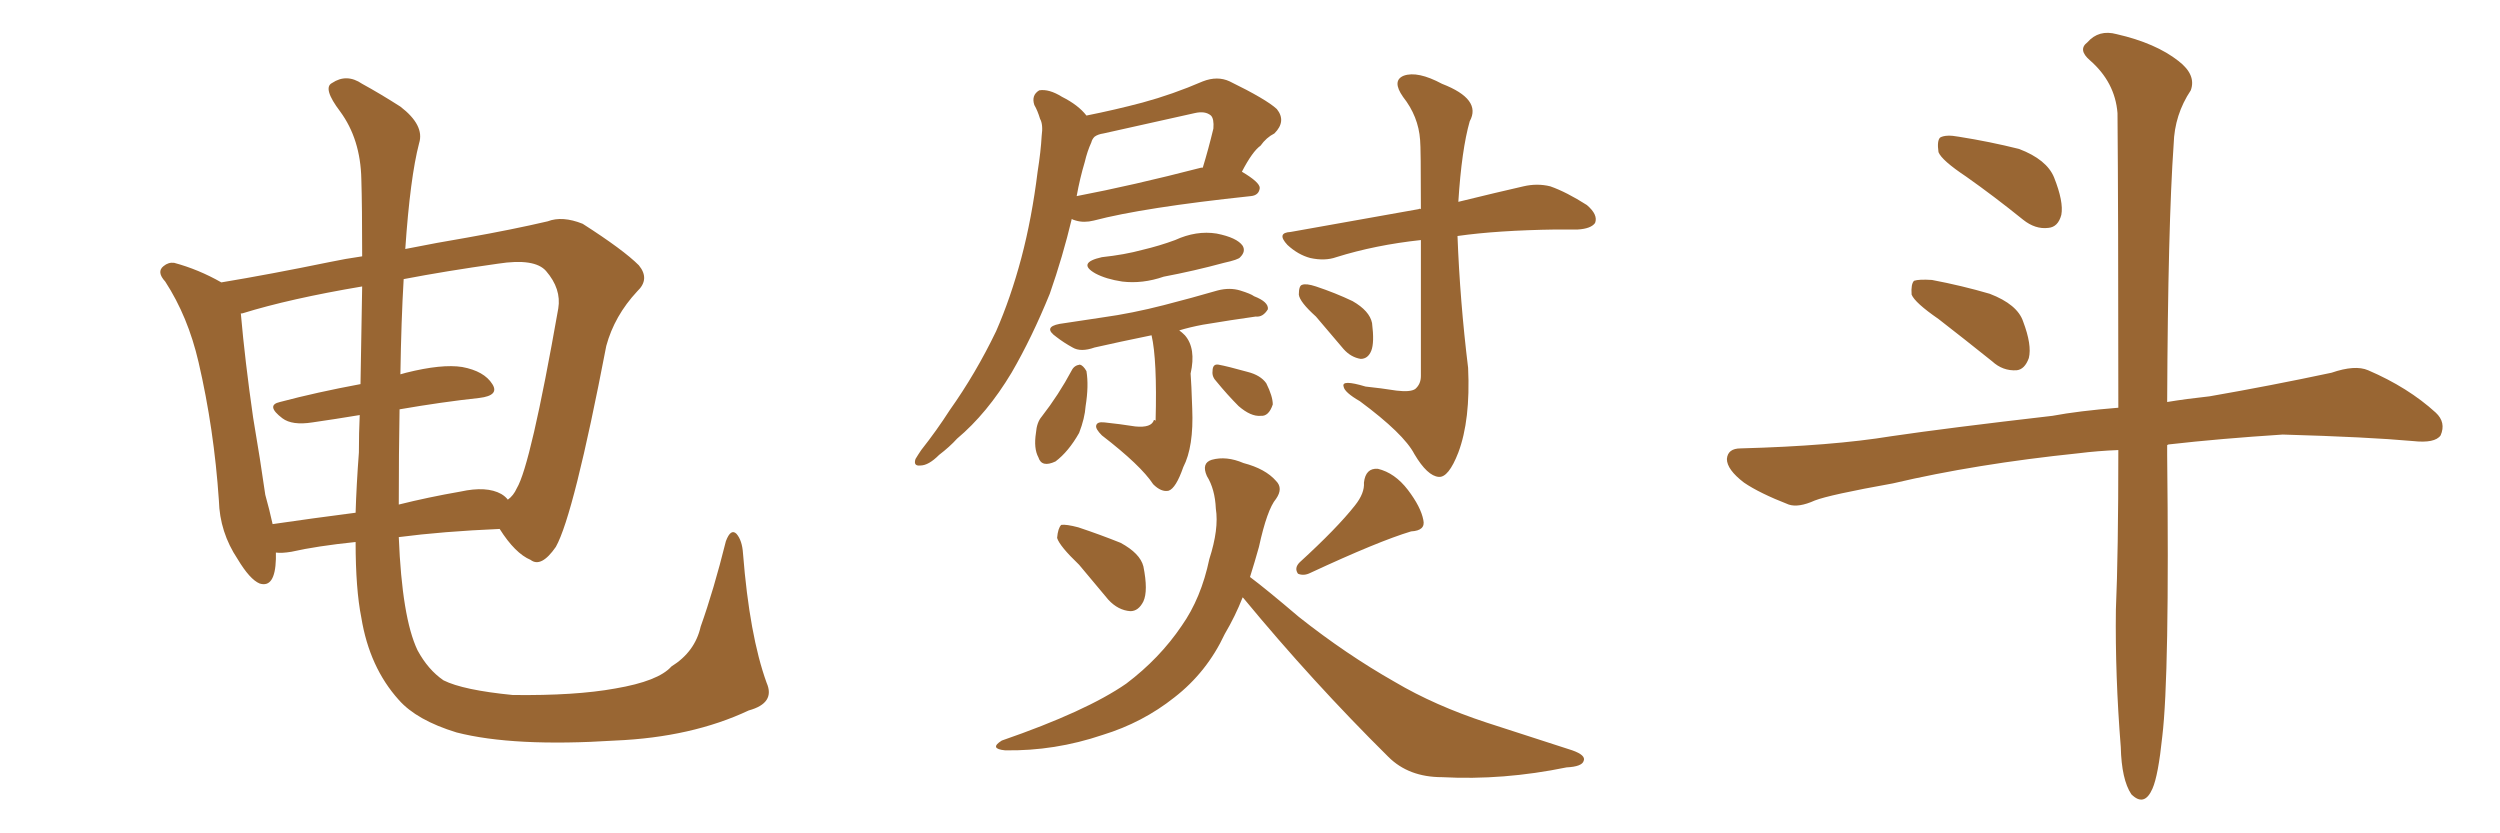 <svg xmlns="http://www.w3.org/2000/svg" xmlns:xlink="http://www.w3.org/1999/xlink" width="450" height="150"><path fill="#996633" padding="10" d="M137.99 122.90L137.99 122.90Q139.60 126.56 134.77 127.88L134.77 127.88Q124.51 132.71 110.74 133.30L110.74 133.30Q92.43 134.47 82.18 131.84L82.18 131.84Q75 129.64 71.78 125.98L71.78 125.98Q66.50 120.12 65.04 111.18L65.04 111.18Q64.01 106.05 64.01 97.56L64.01 97.56Q56.98 98.29 52.44 99.32L52.44 99.32Q50.68 99.61 49.66 99.46L49.66 99.46Q49.66 100.05 49.66 100.63L49.66 100.63Q49.51 105.91 46.73 105.03L46.73 105.03Q44.97 104.30 42.77 100.63L42.77 100.63Q39.55 95.80 39.40 90.09L39.40 90.09Q38.53 77.20 35.74 65.19L35.74 65.19Q33.84 56.98 29.74 50.68L29.74 50.68Q28.13 48.93 29.44 47.90L29.44 47.90Q30.32 47.17 31.35 47.31L31.35 47.31Q35.74 48.49 39.84 50.83L39.84 50.83Q48.63 49.37 59.33 47.17L59.33 47.17Q62.11 46.58 65.19 46.14L65.19 46.14Q65.19 37.06 65.04 32.23L65.04 32.23Q64.89 25.05 61.23 20.07L61.23 20.07Q58.01 15.82 59.77 14.94L59.77 14.94Q62.40 13.18 65.19 15.09L65.19 15.09Q68.41 16.85 72.07 19.19L72.07 19.19Q76.46 22.56 75.44 25.78L75.44 25.78Q73.83 31.93 72.95 44.82L72.95 44.82Q78.81 43.65 84.08 42.77L84.08 42.77Q92.29 41.31 98.58 39.84L98.58 39.84Q101.22 38.82 104.88 40.28L104.88 40.28Q112.21 44.97 114.99 47.75L114.99 47.75Q117.04 50.24 114.70 52.44L114.70 52.44Q110.60 56.84 109.13 62.26L109.13 62.26L109.13 62.26Q103.27 92.72 100.05 98.44L100.05 98.44Q97.41 102.25 95.51 100.78L95.51 100.78Q92.72 99.61 89.94 95.21L89.94 95.21Q79.69 95.65 71.78 96.68L71.78 96.68Q72.36 111.18 75.15 117.04L75.15 117.04Q77.05 120.56 79.83 122.46L79.83 122.46Q83.35 124.22 92.29 125.10L92.29 125.10Q103.56 125.24 110.74 123.93L110.74 123.93Q118.51 122.61 120.85 119.97L120.85 119.97Q125.10 117.33 126.12 112.79L126.12 112.79Q128.47 106.20 130.66 97.41L130.66 97.41Q131.54 95.07 132.57 96.09L132.57 96.09Q133.59 97.27 133.74 99.61L133.74 99.61Q134.91 114.40 137.99 122.90ZM71.92 73.68L71.92 73.68Q71.78 81.45 71.78 90.82L71.78 90.82Q77.05 89.50 82.91 88.48L82.91 88.48Q87.60 87.45 90.23 88.92L90.23 88.92Q90.97 89.36 91.41 89.94L91.41 89.94Q92.43 89.21 93.02 87.89L93.02 87.89Q95.51 83.79 100.49 55.52L100.49 55.52Q101.07 52.00 98.29 48.78L98.29 48.78Q96.24 46.44 89.65 47.46L89.65 47.46Q80.27 48.78 72.66 50.24L72.66 50.24Q72.22 57.71 72.07 67.38L72.07 67.38Q72.51 67.24 73.10 67.09L73.10 67.09Q79.54 65.48 83.20 66.06L83.20 66.06Q87.16 66.80 88.62 69.14L88.62 69.14Q89.94 71.19 86.28 71.63L86.28 71.63Q79.54 72.36 71.92 73.68ZM64.89 69.14L64.89 69.14L64.89 69.14Q65.04 59.18 65.19 51.56L65.19 51.56Q52.15 53.76 43.65 56.40L43.65 56.40Q43.21 56.40 43.36 56.54L43.36 56.54Q44.09 64.89 45.56 75.15L45.56 75.15Q46.88 82.91 47.75 89.06L47.75 89.06Q48.49 91.70 49.07 94.34L49.07 94.34Q56.10 93.31 64.01 92.29L64.01 92.29Q64.16 87.30 64.60 81.45L64.60 81.45Q64.60 77.93 64.75 74.71L64.75 74.71Q60.35 75.44 56.25 76.03L56.25 76.03Q52.59 76.61 50.83 75.29L50.83 75.29Q47.75 72.95 50.39 72.36L50.39 72.36Q56.98 70.61 64.89 69.14ZM195.56 20.80L195.56 20.80Q200.68 19.78 205.66 18.46L205.66 18.46Q211.08 16.99 216.50 14.65L216.50 14.65Q219.14 13.62 221.34 14.65L221.34 14.65Q227.93 17.87 229.83 19.63L229.83 19.63Q231.59 21.83 229.39 24.02L229.39 24.02Q227.93 24.76 226.90 26.22L226.90 26.22Q225.44 27.25 223.54 30.91L223.54 30.91Q226.76 32.81 226.76 33.84L226.76 33.84Q226.61 35.16 225.15 35.30L225.15 35.30Q205.81 37.35 196.88 39.70L196.88 39.70Q195.12 40.14 193.65 39.70L193.65 39.70Q193.07 39.55 192.92 39.40L192.92 39.40Q191.31 46.14 188.96 52.88L188.96 52.88Q185.74 60.79 182.08 67.09L182.08 67.09Q177.69 74.41 172.27 78.96L172.27 78.96Q170.95 80.42 169.04 81.88L169.04 81.88Q167.14 83.79 165.67 83.79L165.67 83.79Q164.36 83.94 164.79 82.62L164.79 82.62Q165.23 81.88 165.82 81.01L165.82 81.01Q168.60 77.49 170.95 73.83L170.95 73.83Q175.63 67.24 179.30 59.62L179.30 59.62Q181.93 53.61 183.84 46.44L183.84 46.44Q185.74 39.26 186.77 30.91L186.77 30.91Q187.35 27.25 187.50 24.46L187.50 24.46Q187.79 22.41 187.21 21.39L187.21 21.39Q186.77 19.92 186.18 18.90L186.18 18.90Q185.60 17.14 187.06 16.26L187.06 16.26Q188.82 15.97 191.16 17.43L191.16 17.43Q194.09 18.90 195.56 20.80ZM195.26 29.15L195.26 29.15Q194.38 32.08 193.80 35.30L193.80 35.30Q203.76 33.40 216.21 30.18L216.21 30.18Q216.36 30.18 216.50 30.18L216.50 30.18Q217.53 26.81 218.41 23.14L218.41 23.14Q218.55 21.39 217.97 20.80L217.97 20.80Q216.94 19.92 215.04 20.36L215.04 20.36Q207.13 22.12 198.63 24.02L198.63 24.02Q197.61 24.17 197.02 24.61L197.02 24.61Q196.58 25.05 196.44 25.63L196.44 25.63Q195.70 27.25 195.26 29.15ZM198.34 46.29L198.34 46.29Q202.44 45.85 205.66 44.97L205.66 44.97Q208.74 44.24 211.52 43.21L211.52 43.21Q215.33 41.46 218.99 42.04L218.99 42.04Q222.66 42.77 223.68 44.24L223.68 44.24Q224.27 45.26 223.24 46.29L223.24 46.29Q222.95 46.73 220.31 47.31L220.31 47.31Q214.89 48.78 209.47 49.80L209.47 49.80Q205.66 51.12 202.00 50.68L202.00 50.68Q199.07 50.24 197.17 49.22L197.17 49.22Q193.80 47.31 198.34 46.29ZM207.28 60.35L207.28 60.35Q201.56 61.52 197.02 62.55L197.02 62.55Q194.53 63.43 193.07 62.55L193.07 62.55Q191.46 61.67 190.14 60.64L190.14 60.64Q187.65 58.89 190.72 58.30L190.72 58.30Q194.82 57.71 198.49 57.13L198.49 57.13Q203.76 56.40 209.47 54.93L209.47 54.93Q214.60 53.61 219.14 52.29L219.14 52.29Q221.34 51.71 223.24 52.29L223.24 52.29Q225.15 52.88 225.73 53.32L225.73 53.32Q228.37 54.35 228.22 55.66L228.22 55.66Q227.34 57.13 226.03 56.98L226.03 56.98Q221.78 57.57 216.50 58.45L216.50 58.45Q214.16 58.89 212.26 59.47L212.26 59.47Q212.70 59.77 213.28 60.35L213.28 60.35Q215.33 62.70 214.31 67.24L214.31 67.24Q214.45 68.99 214.60 73.54L214.60 73.54Q214.89 80.42 212.99 84.08L212.99 84.08Q211.67 87.89 210.35 88.33L210.35 88.33Q209.03 88.62 207.57 87.16L207.57 87.16Q205.37 83.79 198.34 78.37L198.34 78.37Q197.17 77.20 197.31 76.61L197.31 76.61Q197.46 75.88 198.78 76.03L198.78 76.03Q201.56 76.32 204.35 76.76L204.35 76.76Q207.28 77.05 207.71 75.59L207.71 75.59Q207.86 75.59 208.01 75.73L208.01 75.73Q208.30 64.75 207.28 60.35ZM192.92 66.65L192.92 66.65Q193.36 65.77 194.38 65.63L194.38 65.63Q194.97 65.77 195.56 66.80L195.56 66.80Q196.00 69.43 195.41 73.10L195.41 73.10Q195.26 75.29 194.24 77.93L194.24 77.93Q192.33 81.30 189.99 83.06L189.99 83.06Q187.50 84.23 186.91 82.32L186.91 82.32Q186.04 80.71 186.47 77.93L186.47 77.93Q186.62 76.03 187.50 75L187.50 75Q190.58 71.04 192.92 66.65ZM218.99 68.70L218.99 68.70Q218.12 67.82 218.26 66.80L218.26 66.80Q218.26 65.48 219.29 65.63L219.29 65.63Q220.90 65.92 224.56 66.94L224.56 66.94Q226.90 67.53 227.93 68.99L227.93 68.99Q229.10 71.34 229.10 72.80L229.10 72.80Q228.37 75 226.90 74.85L226.90 74.85Q225.15 75 222.95 73.10L222.95 73.10Q220.90 71.04 218.99 68.70ZM255.76 43.21L255.76 43.21Q247.56 44.09 240.53 46.29L240.53 46.29Q238.48 47.02 235.84 46.44L235.84 46.44Q233.64 45.85 231.74 44.09L231.74 44.09Q229.69 41.89 232.32 41.75L232.32 41.75Q244.78 39.55 255.32 37.65L255.32 37.65Q255.62 37.50 255.76 37.65L255.76 37.65Q255.76 26.51 255.62 25.20L255.62 25.20Q255.32 20.95 252.54 17.43L252.54 17.43Q250.49 14.50 252.69 13.62L252.69 13.62Q255.18 12.74 259.57 15.09L259.57 15.09Q266.75 17.87 264.55 21.83L264.55 21.83Q263.09 26.95 262.50 36.33L262.50 36.33Q269.68 34.57 274.22 33.54L274.22 33.54Q276.71 32.96 279.05 33.54L279.05 33.54Q281.98 34.57 285.64 36.91L285.64 36.91Q287.70 38.67 287.11 40.14L287.11 40.14Q286.38 41.16 284.03 41.31L284.03 41.31Q282.28 41.31 280.08 41.31L280.08 41.31Q269.53 41.46 262.35 42.48L262.35 42.48Q262.79 54.20 264.26 66.21L264.26 66.21Q264.70 75.59 262.50 81.45L262.50 81.45Q260.74 85.99 258.98 85.84L258.98 85.84Q256.93 85.69 254.59 81.74L254.59 81.74Q252.69 78.08 244.78 72.22L244.78 72.22Q241.99 70.61 241.85 69.58L241.85 69.58Q241.41 68.26 245.80 69.58L245.80 69.58Q248.58 69.87 251.37 70.31L251.37 70.31Q253.86 70.61 254.74 70.02L254.74 70.02Q255.76 69.14 255.76 67.68L255.76 67.68Q255.76 52.59 255.76 43.21ZM236.87 56.98L236.87 56.98Q233.94 54.35 233.79 53.03L233.79 53.03Q233.79 51.42 234.38 51.27L234.38 51.27Q235.11 50.98 236.87 51.56L236.87 51.56Q240.38 52.73 243.46 54.20L243.46 54.20Q246.53 55.96 246.97 58.15L246.97 58.15Q247.41 61.67 246.83 63.13L246.83 63.13Q246.24 64.60 244.92 64.60L244.92 64.60Q243.16 64.31 241.85 62.84L241.85 62.84Q239.21 59.77 236.87 56.98ZM194.24 101.66L194.24 101.66Q190.72 98.29 190.28 96.83L190.28 96.83Q190.43 95.07 191.02 94.48L191.02 94.48Q191.89 94.34 194.09 94.92L194.09 94.92Q198.05 96.24 201.71 97.71L201.71 97.71Q205.22 99.61 205.81 101.95L205.81 101.95Q206.69 106.35 205.81 108.25L205.81 108.25Q204.93 110.01 203.47 110.01L203.47 110.01Q201.27 109.86 199.51 107.96L199.51 107.96Q196.58 104.44 194.24 101.66ZM243.90 90.97L243.90 90.97Q245.65 88.77 245.51 86.87L245.51 86.87Q245.80 84.23 248.00 84.38L248.00 84.38Q251.07 85.11 253.42 88.18L253.42 88.18Q255.76 91.26 256.20 93.60L256.20 93.60Q256.64 95.51 254.00 95.65L254.00 95.65Q248.14 97.41 235.84 103.13L235.84 103.13Q234.67 103.71 233.64 103.27L233.64 103.27Q232.91 102.25 233.94 101.22L233.94 101.22Q240.67 95.07 243.90 90.97ZM223.68 107.52L223.68 107.52L223.68 107.52Q222.36 110.89 220.46 114.11L220.46 114.11Q217.24 121.00 211.38 125.54L211.38 125.54Q205.66 130.08 198.49 132.28L198.49 132.28Q189.84 135.21 180.91 135.06L180.91 135.06Q177.98 134.77 180.32 133.30L180.32 133.30Q195.56 128.03 202.73 123.05L202.73 123.05Q208.74 118.51 212.70 112.65L212.70 112.65Q216.21 107.67 217.68 100.63L217.68 100.63Q219.43 95.21 218.85 91.55L218.85 91.55Q218.70 88.04 217.24 85.69L217.24 85.69Q216.21 83.35 218.12 82.76L218.12 82.76Q220.75 82.03 223.83 83.35L223.83 83.35Q227.78 84.38 229.69 86.57L229.69 86.57Q231.01 87.89 229.69 89.79L229.69 89.79Q228.08 91.70 226.61 98.44L226.61 98.44Q225.88 101.07 225 103.86L225 103.86Q227.93 106.05 233.79 111.04L233.79 111.04Q242.29 117.77 251.07 122.75L251.07 122.75Q258.25 127.00 267.63 130.08L267.63 130.08Q275.83 132.71 283.01 135.06L283.01 135.06Q285.50 135.94 285.06 136.96L285.06 136.96Q284.77 137.99 281.98 138.13L281.98 138.13Q270.56 140.48 259.57 139.89L259.57 139.89Q253.56 139.89 249.90 136.23L249.90 136.23Q236.28 122.75 223.83 107.67L223.83 107.67Q223.68 107.52 223.68 107.52ZM353.91 31.79L353.91 31.79Q349.51 28.86 348.93 27.39L348.93 27.39Q348.63 25.34 349.22 24.76L349.22 24.76Q350.24 24.17 352.59 24.61L352.59 24.61Q358.15 25.49 363.43 26.81L363.43 26.81Q368.41 28.71 369.73 31.93L369.73 31.93Q371.48 36.33 371.04 38.67L371.04 38.67Q370.46 40.87 368.70 41.02L368.70 41.02Q366.36 41.31 364.16 39.55L364.16 39.55Q358.89 35.30 353.91 31.79ZM348.93 57.42L348.93 57.42Q344.68 54.49 344.09 53.03L344.09 53.03Q343.95 51.12 344.53 50.54L344.53 50.54Q345.41 50.24 347.75 50.39L347.75 50.39Q353.17 51.42 358.15 52.88L358.15 52.88Q363.13 54.79 364.16 57.86L364.16 57.86Q365.77 62.11 365.19 64.45L365.19 64.45Q364.45 66.50 362.99 66.65L362.99 66.65Q360.50 66.80 358.59 65.04L358.59 65.04Q353.47 60.94 348.93 57.42ZM381.30 81.01L381.30 81.01L381.30 81.01Q377.64 81.15 374.12 81.59L374.12 81.59Q355.66 83.50 340.72 87.01L340.72 87.01Q329.30 89.06 326.66 90.09L326.66 90.09Q323.73 91.41 321.97 90.82L321.97 90.82Q316.70 88.77 313.92 86.87L313.92 86.87Q310.84 84.52 310.84 82.62L310.84 82.62Q310.99 80.71 313.33 80.71L313.33 80.71Q329.74 80.27 340.43 78.52L340.43 78.52Q350.39 77.05 369.43 74.85L369.43 74.85Q374.12 73.97 381.30 73.39L381.30 73.39Q381.30 37.65 381.15 20.36L381.15 20.36Q380.71 14.79 376.17 10.84L376.17 10.84Q373.97 8.94 375.73 7.62L375.73 7.62Q377.78 5.27 381.01 6.15L381.01 6.15Q388.04 7.76 392.14 10.99L392.14 10.99Q395.36 13.48 394.34 16.26L394.34 16.26Q391.41 20.65 391.26 25.93L391.26 25.93Q390.23 40.58 390.09 72.36L390.09 72.36Q393.60 71.78 397.71 71.34L397.71 71.34Q408.69 69.43 419.68 67.09L419.68 67.09Q423.93 65.63 426.27 66.65L426.27 66.65Q433.45 69.73 438.43 74.27L438.43 74.27Q440.33 76.03 439.31 78.37L439.31 78.37Q438.28 79.83 434.33 79.39L434.33 79.39Q426.27 78.66 410.89 78.22L410.89 78.22Q399.46 78.96 390.53 79.98L390.53 79.98Q390.23 79.98 390.09 80.13L390.09 80.13Q390.09 80.86 390.09 81.88L390.09 81.88Q390.53 121.58 389.21 132.57L389.21 132.57Q388.48 139.60 387.45 141.94L387.45 141.94Q385.99 145.31 383.64 142.97L383.64 142.97Q381.88 140.33 381.74 134.47L381.74 134.47Q380.71 121.58 380.86 109.72L380.86 109.72Q381.30 99.61 381.30 81.01Z"/></svg>